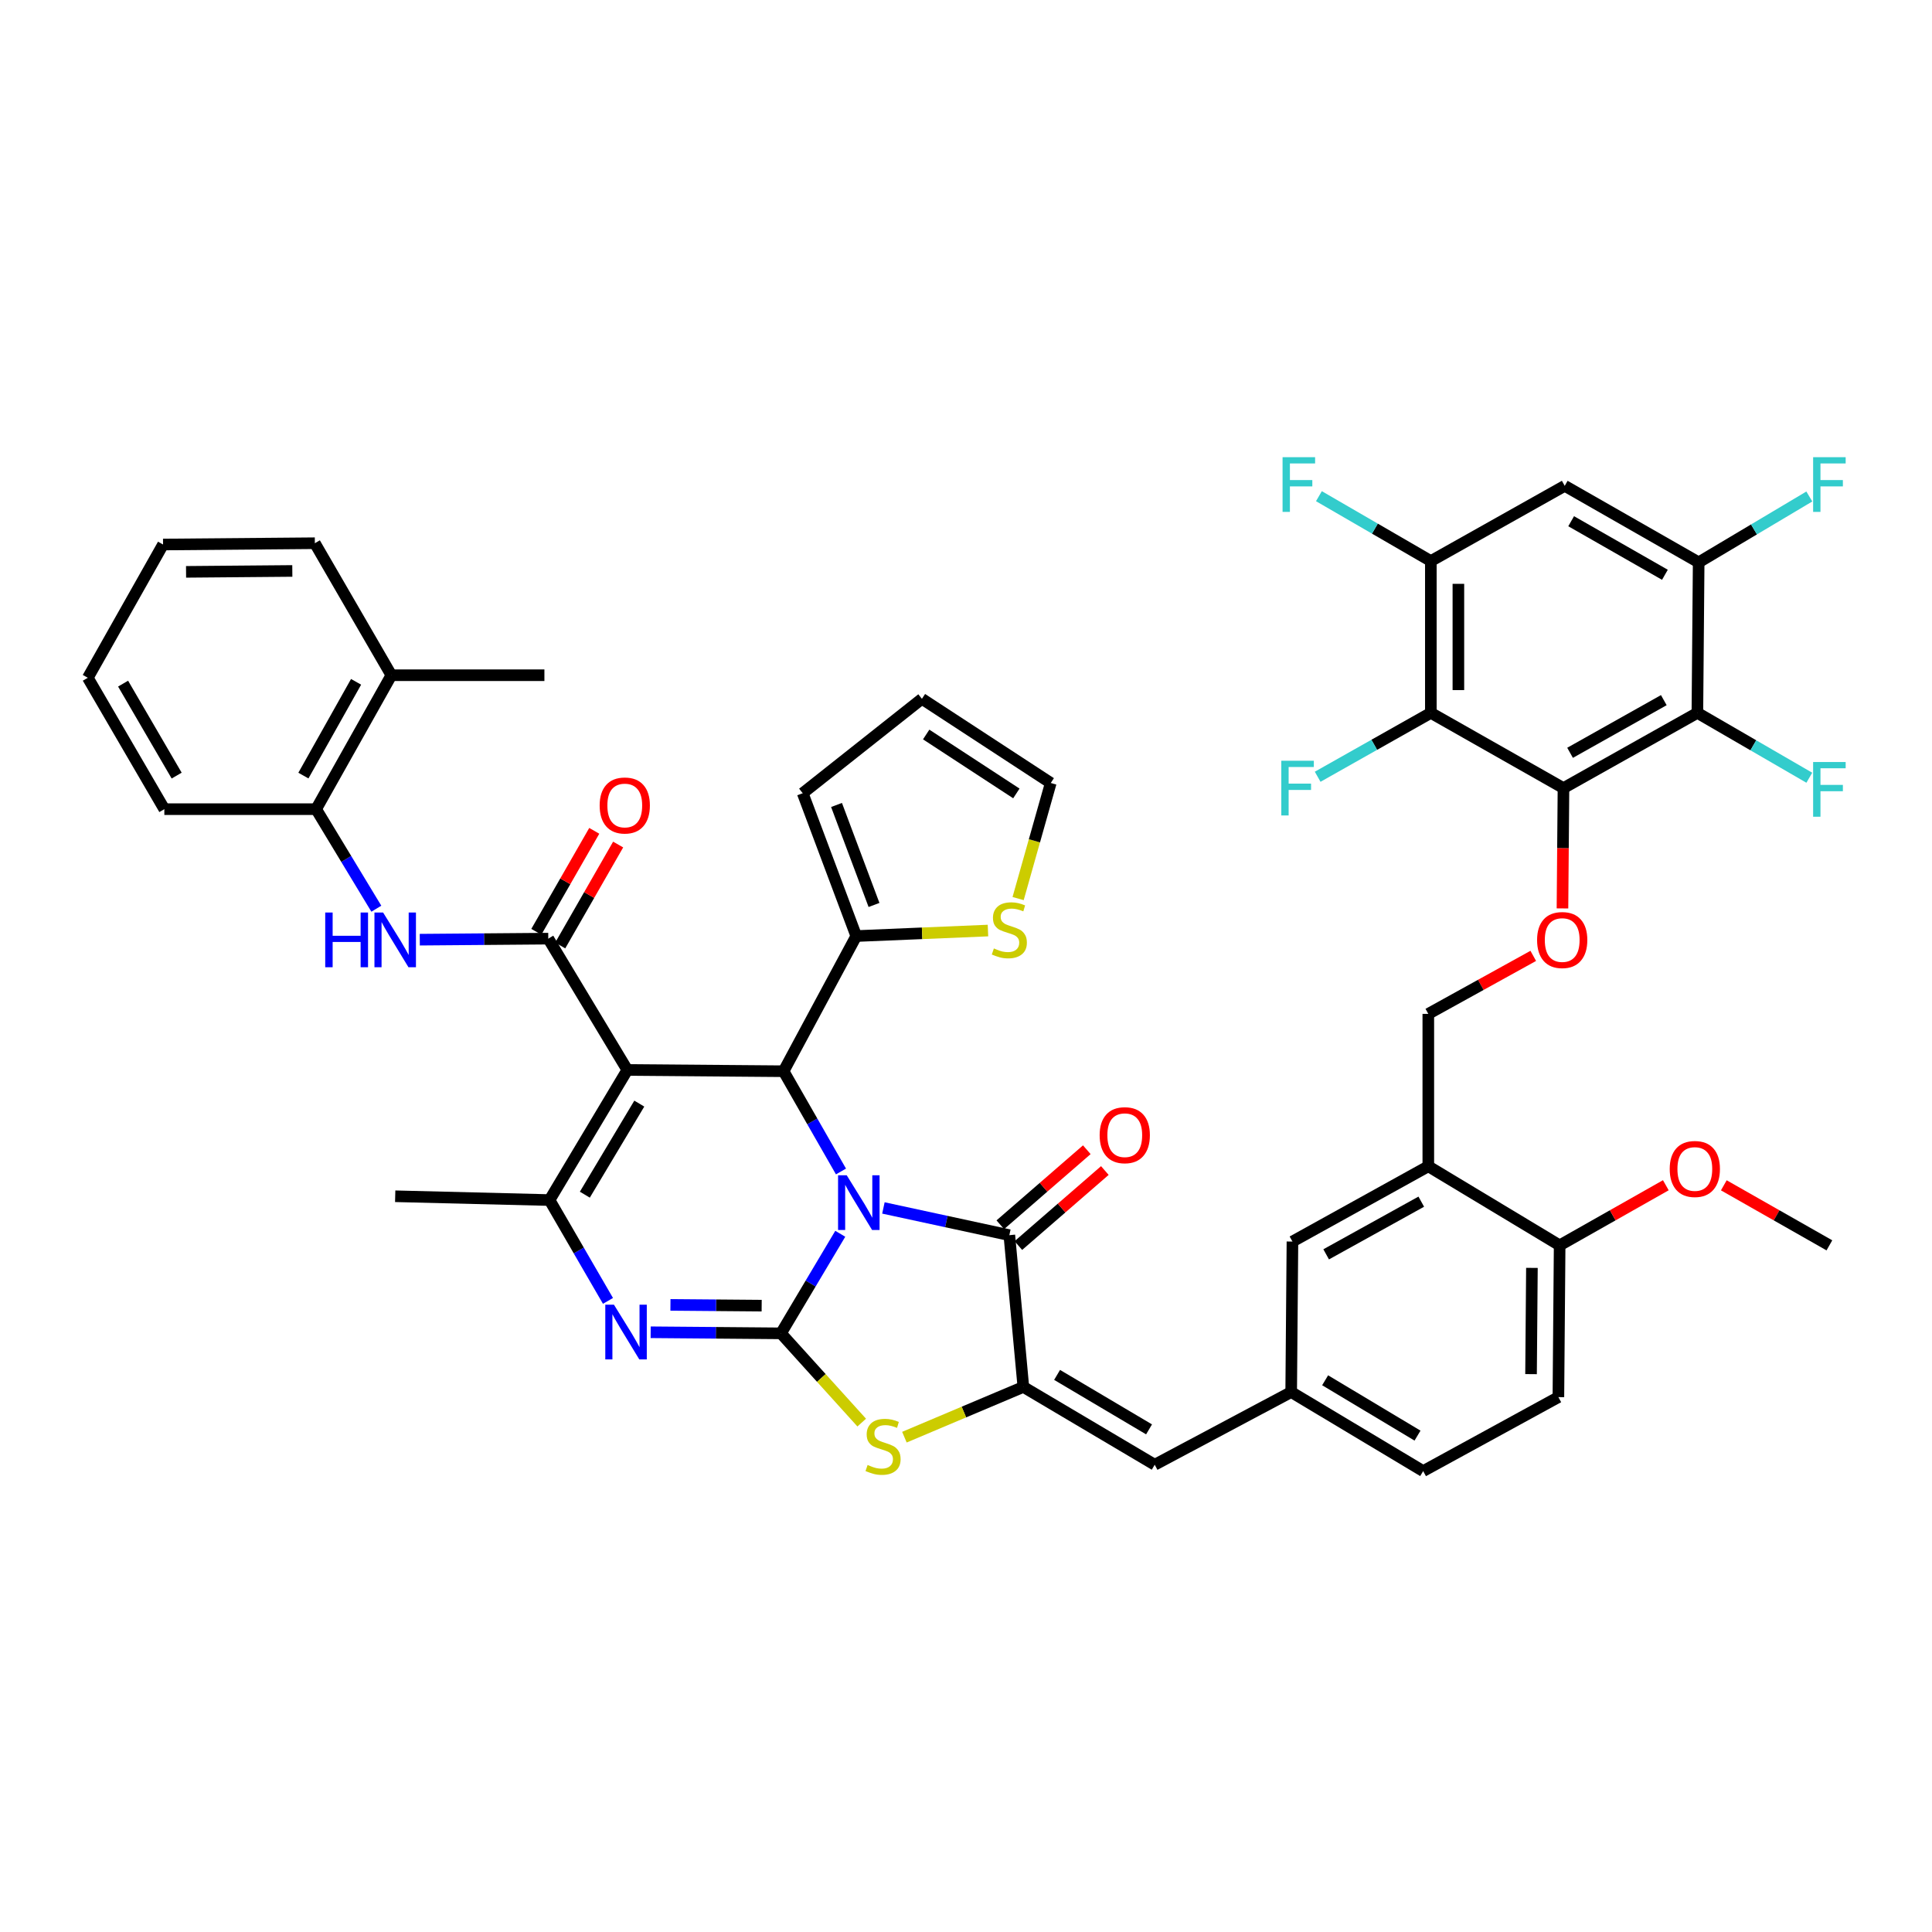 <?xml version='1.0' encoding='iso-8859-1'?>
<svg version='1.1' baseProfile='full'
              xmlns='http://www.w3.org/2000/svg'
                      xmlns:rdkit='http://www.rdkit.org/xml'
                      xmlns:xlink='http://www.w3.org/1999/xlink'
                  xml:space='preserve'
width='1000px' height='1000px' viewBox='0 0 1000 1000'>
<!-- END OF HEADER -->
<rect style='opacity:1.0;fill:#FFFFFF;stroke:none' width='1000' height='1000' x='0' y='0'> </rect>
<path class='bond-0' d='M 434.918,638.603 L 419.578,664.371' style='fill:none;fill-rule:evenodd;stroke:#0000FF;stroke-width:6px;stroke-linecap:butt;stroke-linejoin:miter;stroke-opacity:1' />
<path class='bond-0' d='M 419.578,664.371 L 404.238,690.139' style='fill:none;fill-rule:evenodd;stroke:#000000;stroke-width:6px;stroke-linecap:butt;stroke-linejoin:miter;stroke-opacity:1' />
<path class='bond-2' d='M 435.289,606.355 L 420.433,580.412' style='fill:none;fill-rule:evenodd;stroke:#0000FF;stroke-width:6px;stroke-linecap:butt;stroke-linejoin:miter;stroke-opacity:1' />
<path class='bond-2' d='M 420.433,580.412 L 405.576,554.469' style='fill:none;fill-rule:evenodd;stroke:#000000;stroke-width:6px;stroke-linecap:butt;stroke-linejoin:miter;stroke-opacity:1' />
<path class='bond-3' d='M 457.253,625.227 L 489.842,632.272' style='fill:none;fill-rule:evenodd;stroke:#0000FF;stroke-width:6px;stroke-linecap:butt;stroke-linejoin:miter;stroke-opacity:1' />
<path class='bond-3' d='M 489.842,632.272 L 522.431,639.317' style='fill:none;fill-rule:evenodd;stroke:#000000;stroke-width:6px;stroke-linecap:butt;stroke-linejoin:miter;stroke-opacity:1' />
<path class='bond-4' d='M 404.238,690.139 L 370.511,689.859' style='fill:none;fill-rule:evenodd;stroke:#000000;stroke-width:6px;stroke-linecap:butt;stroke-linejoin:miter;stroke-opacity:1' />
<path class='bond-4' d='M 370.511,689.859 L 336.784,689.579' style='fill:none;fill-rule:evenodd;stroke:#0000FF;stroke-width:6px;stroke-linecap:butt;stroke-linejoin:miter;stroke-opacity:1' />
<path class='bond-4' d='M 394.238,675.802 L 370.629,675.606' style='fill:none;fill-rule:evenodd;stroke:#000000;stroke-width:6px;stroke-linecap:butt;stroke-linejoin:miter;stroke-opacity:1' />
<path class='bond-4' d='M 370.629,675.606 L 347.02,675.41' style='fill:none;fill-rule:evenodd;stroke:#0000FF;stroke-width:6px;stroke-linecap:butt;stroke-linejoin:miter;stroke-opacity:1' />
<path class='bond-8' d='M 404.238,690.139 L 425.13,713.235' style='fill:none;fill-rule:evenodd;stroke:#000000;stroke-width:6px;stroke-linecap:butt;stroke-linejoin:miter;stroke-opacity:1' />
<path class='bond-8' d='M 425.13,713.235 L 446.022,736.331' style='fill:none;fill-rule:evenodd;stroke:#CCCC00;stroke-width:6px;stroke-linecap:butt;stroke-linejoin:miter;stroke-opacity:1' />
<path class='bond-1' d='M 324.704,553.812 L 405.576,554.469' style='fill:none;fill-rule:evenodd;stroke:#000000;stroke-width:6px;stroke-linecap:butt;stroke-linejoin:miter;stroke-opacity:1' />
<path class='bond-6' d='M 324.704,553.812 L 284.438,621.152' style='fill:none;fill-rule:evenodd;stroke:#000000;stroke-width:6px;stroke-linecap:butt;stroke-linejoin:miter;stroke-opacity:1' />
<path class='bond-6' d='M 330.897,571.228 L 302.711,618.366' style='fill:none;fill-rule:evenodd;stroke:#000000;stroke-width:6px;stroke-linecap:butt;stroke-linejoin:miter;stroke-opacity:1' />
<path class='bond-7' d='M 324.704,553.812 L 283.788,485.839' style='fill:none;fill-rule:evenodd;stroke:#000000;stroke-width:6px;stroke-linecap:butt;stroke-linejoin:miter;stroke-opacity:1' />
<path class='bond-13' d='M 405.576,554.469 L 443.198,484.501' style='fill:none;fill-rule:evenodd;stroke:#000000;stroke-width:6px;stroke-linecap:butt;stroke-linejoin:miter;stroke-opacity:1' />
<path class='bond-5' d='M 522.431,639.317 L 529.684,717.87' style='fill:none;fill-rule:evenodd;stroke:#000000;stroke-width:6px;stroke-linecap:butt;stroke-linejoin:miter;stroke-opacity:1' />
<path class='bond-22' d='M 527.101,644.701 L 549.485,625.283' style='fill:none;fill-rule:evenodd;stroke:#000000;stroke-width:6px;stroke-linecap:butt;stroke-linejoin:miter;stroke-opacity:1' />
<path class='bond-22' d='M 549.485,625.283 L 571.869,605.866' style='fill:none;fill-rule:evenodd;stroke:#FF0000;stroke-width:6px;stroke-linecap:butt;stroke-linejoin:miter;stroke-opacity:1' />
<path class='bond-22' d='M 517.761,633.934 L 540.145,614.516' style='fill:none;fill-rule:evenodd;stroke:#000000;stroke-width:6px;stroke-linecap:butt;stroke-linejoin:miter;stroke-opacity:1' />
<path class='bond-22' d='M 540.145,614.516 L 562.53,595.099' style='fill:none;fill-rule:evenodd;stroke:#FF0000;stroke-width:6px;stroke-linecap:butt;stroke-linejoin:miter;stroke-opacity:1' />
<path class='bond-47' d='M 314.687,673.339 L 299.562,647.246' style='fill:none;fill-rule:evenodd;stroke:#0000FF;stroke-width:6px;stroke-linecap:butt;stroke-linejoin:miter;stroke-opacity:1' />
<path class='bond-47' d='M 299.562,647.246 L 284.438,621.152' style='fill:none;fill-rule:evenodd;stroke:#000000;stroke-width:6px;stroke-linecap:butt;stroke-linejoin:miter;stroke-opacity:1' />
<path class='bond-16' d='M 529.684,717.87 L 597.681,758.144' style='fill:none;fill-rule:evenodd;stroke:#000000;stroke-width:6px;stroke-linecap:butt;stroke-linejoin:miter;stroke-opacity:1' />
<path class='bond-16' d='M 547.148,711.647 L 594.746,739.839' style='fill:none;fill-rule:evenodd;stroke:#000000;stroke-width:6px;stroke-linecap:butt;stroke-linejoin:miter;stroke-opacity:1' />
<path class='bond-46' d='M 529.684,717.87 L 498.903,730.874' style='fill:none;fill-rule:evenodd;stroke:#000000;stroke-width:6px;stroke-linecap:butt;stroke-linejoin:miter;stroke-opacity:1' />
<path class='bond-46' d='M 498.903,730.874 L 468.122,743.878' style='fill:none;fill-rule:evenodd;stroke:#CCCC00;stroke-width:6px;stroke-linecap:butt;stroke-linejoin:miter;stroke-opacity:1' />
<path class='bond-38' d='M 284.438,621.152 L 204.555,619.18' style='fill:none;fill-rule:evenodd;stroke:#000000;stroke-width:6px;stroke-linecap:butt;stroke-linejoin:miter;stroke-opacity:1' />
<path class='bond-12' d='M 283.788,485.839 L 250.532,486.108' style='fill:none;fill-rule:evenodd;stroke:#000000;stroke-width:6px;stroke-linecap:butt;stroke-linejoin:miter;stroke-opacity:1' />
<path class='bond-12' d='M 250.532,486.108 L 217.276,486.377' style='fill:none;fill-rule:evenodd;stroke:#0000FF;stroke-width:6px;stroke-linecap:butt;stroke-linejoin:miter;stroke-opacity:1' />
<path class='bond-23' d='M 289.97,489.386 L 304.961,463.259' style='fill:none;fill-rule:evenodd;stroke:#000000;stroke-width:6px;stroke-linecap:butt;stroke-linejoin:miter;stroke-opacity:1' />
<path class='bond-23' d='M 304.961,463.259 L 319.952,437.132' style='fill:none;fill-rule:evenodd;stroke:#FF0000;stroke-width:6px;stroke-linecap:butt;stroke-linejoin:miter;stroke-opacity:1' />
<path class='bond-23' d='M 277.607,482.292 L 292.598,456.165' style='fill:none;fill-rule:evenodd;stroke:#000000;stroke-width:6px;stroke-linecap:butt;stroke-linejoin:miter;stroke-opacity:1' />
<path class='bond-23' d='M 292.598,456.165 L 307.59,430.038' style='fill:none;fill-rule:evenodd;stroke:#FF0000;stroke-width:6px;stroke-linecap:butt;stroke-linejoin:miter;stroke-opacity:1' />
<path class='bond-9' d='M 809.25,407.92 L 808.99,439.058' style='fill:none;fill-rule:evenodd;stroke:#000000;stroke-width:6px;stroke-linecap:butt;stroke-linejoin:miter;stroke-opacity:1' />
<path class='bond-9' d='M 808.99,439.058 L 808.729,470.196' style='fill:none;fill-rule:evenodd;stroke:#FF0000;stroke-width:6px;stroke-linecap:butt;stroke-linejoin:miter;stroke-opacity:1' />
<path class='bond-10' d='M 809.25,407.92 L 878.562,368.976' style='fill:none;fill-rule:evenodd;stroke:#000000;stroke-width:6px;stroke-linecap:butt;stroke-linejoin:miter;stroke-opacity:1' />
<path class='bond-10' d='M 812.665,389.652 L 861.183,362.392' style='fill:none;fill-rule:evenodd;stroke:#000000;stroke-width:6px;stroke-linecap:butt;stroke-linejoin:miter;stroke-opacity:1' />
<path class='bond-11' d='M 809.25,407.92 L 740.604,368.976' style='fill:none;fill-rule:evenodd;stroke:#000000;stroke-width:6px;stroke-linecap:butt;stroke-linejoin:miter;stroke-opacity:1' />
<path class='bond-14' d='M 878.562,368.976 L 879.227,291.073' style='fill:none;fill-rule:evenodd;stroke:#000000;stroke-width:6px;stroke-linecap:butt;stroke-linejoin:miter;stroke-opacity:1' />
<path class='bond-32' d='M 878.562,368.976 L 907.529,385.765' style='fill:none;fill-rule:evenodd;stroke:#000000;stroke-width:6px;stroke-linecap:butt;stroke-linejoin:miter;stroke-opacity:1' />
<path class='bond-32' d='M 907.529,385.765 L 936.497,402.553' style='fill:none;fill-rule:evenodd;stroke:#33CCCC;stroke-width:6px;stroke-linecap:butt;stroke-linejoin:miter;stroke-opacity:1' />
<path class='bond-15' d='M 740.604,368.976 L 740.604,290.408' style='fill:none;fill-rule:evenodd;stroke:#000000;stroke-width:6px;stroke-linecap:butt;stroke-linejoin:miter;stroke-opacity:1' />
<path class='bond-15' d='M 754.858,357.191 L 754.858,302.193' style='fill:none;fill-rule:evenodd;stroke:#000000;stroke-width:6px;stroke-linecap:butt;stroke-linejoin:miter;stroke-opacity:1' />
<path class='bond-33' d='M 740.604,368.976 L 711.311,385.513' style='fill:none;fill-rule:evenodd;stroke:#000000;stroke-width:6px;stroke-linecap:butt;stroke-linejoin:miter;stroke-opacity:1' />
<path class='bond-33' d='M 711.311,385.513 L 682.018,402.049' style='fill:none;fill-rule:evenodd;stroke:#33CCCC;stroke-width:6px;stroke-linecap:butt;stroke-linejoin:miter;stroke-opacity:1' />
<path class='bond-21' d='M 194.792,470.344 L 179.208,444.584' style='fill:none;fill-rule:evenodd;stroke:#0000FF;stroke-width:6px;stroke-linecap:butt;stroke-linejoin:miter;stroke-opacity:1' />
<path class='bond-21' d='M 179.208,444.584 L 163.624,418.824' style='fill:none;fill-rule:evenodd;stroke:#000000;stroke-width:6px;stroke-linecap:butt;stroke-linejoin:miter;stroke-opacity:1' />
<path class='bond-20' d='M 443.198,484.501 L 477.283,483.077' style='fill:none;fill-rule:evenodd;stroke:#000000;stroke-width:6px;stroke-linecap:butt;stroke-linejoin:miter;stroke-opacity:1' />
<path class='bond-20' d='M 477.283,483.077 L 511.368,481.653' style='fill:none;fill-rule:evenodd;stroke:#CCCC00;stroke-width:6px;stroke-linecap:butt;stroke-linejoin:miter;stroke-opacity:1' />
<path class='bond-28' d='M 443.198,484.501 L 415.483,410.565' style='fill:none;fill-rule:evenodd;stroke:#000000;stroke-width:6px;stroke-linecap:butt;stroke-linejoin:miter;stroke-opacity:1' />
<path class='bond-28' d='M 452.387,468.407 L 432.986,416.652' style='fill:none;fill-rule:evenodd;stroke:#000000;stroke-width:6px;stroke-linecap:butt;stroke-linejoin:miter;stroke-opacity:1' />
<path class='bond-36' d='M 879.227,291.073 L 907.865,274.028' style='fill:none;fill-rule:evenodd;stroke:#000000;stroke-width:6px;stroke-linecap:butt;stroke-linejoin:miter;stroke-opacity:1' />
<path class='bond-36' d='M 907.865,274.028 L 936.503,256.983' style='fill:none;fill-rule:evenodd;stroke:#33CCCC;stroke-width:6px;stroke-linecap:butt;stroke-linejoin:miter;stroke-opacity:1' />
<path class='bond-51' d='M 879.227,291.073 L 809.9,251.464' style='fill:none;fill-rule:evenodd;stroke:#000000;stroke-width:6px;stroke-linecap:butt;stroke-linejoin:miter;stroke-opacity:1' />
<path class='bond-51' d='M 861.757,297.508 L 813.228,269.782' style='fill:none;fill-rule:evenodd;stroke:#000000;stroke-width:6px;stroke-linecap:butt;stroke-linejoin:miter;stroke-opacity:1' />
<path class='bond-17' d='M 740.604,290.408 L 809.9,251.464' style='fill:none;fill-rule:evenodd;stroke:#000000;stroke-width:6px;stroke-linecap:butt;stroke-linejoin:miter;stroke-opacity:1' />
<path class='bond-35' d='M 740.604,290.408 L 711.637,273.616' style='fill:none;fill-rule:evenodd;stroke:#000000;stroke-width:6px;stroke-linecap:butt;stroke-linejoin:miter;stroke-opacity:1' />
<path class='bond-35' d='M 711.637,273.616 L 682.669,256.825' style='fill:none;fill-rule:evenodd;stroke:#33CCCC;stroke-width:6px;stroke-linecap:butt;stroke-linejoin:miter;stroke-opacity:1' />
<path class='bond-24' d='M 597.681,758.144 L 668.315,720.522' style='fill:none;fill-rule:evenodd;stroke:#000000;stroke-width:6px;stroke-linecap:butt;stroke-linejoin:miter;stroke-opacity:1' />
<path class='bond-18' d='M 793.614,494.759 L 766.452,509.771' style='fill:none;fill-rule:evenodd;stroke:#FF0000;stroke-width:6px;stroke-linecap:butt;stroke-linejoin:miter;stroke-opacity:1' />
<path class='bond-18' d='M 766.452,509.771 L 739.29,524.783' style='fill:none;fill-rule:evenodd;stroke:#000000;stroke-width:6px;stroke-linecap:butt;stroke-linejoin:miter;stroke-opacity:1' />
<path class='bond-19' d='M 739.29,603.668 L 668.965,642.619' style='fill:none;fill-rule:evenodd;stroke:#000000;stroke-width:6px;stroke-linecap:butt;stroke-linejoin:miter;stroke-opacity:1' />
<path class='bond-19' d='M 735.647,621.979 L 686.42,649.245' style='fill:none;fill-rule:evenodd;stroke:#000000;stroke-width:6px;stroke-linecap:butt;stroke-linejoin:miter;stroke-opacity:1' />
<path class='bond-25' d='M 739.29,603.668 L 739.29,524.783' style='fill:none;fill-rule:evenodd;stroke:#000000;stroke-width:6px;stroke-linecap:butt;stroke-linejoin:miter;stroke-opacity:1' />
<path class='bond-49' d='M 739.29,603.668 L 807.271,644.591' style='fill:none;fill-rule:evenodd;stroke:#000000;stroke-width:6px;stroke-linecap:butt;stroke-linejoin:miter;stroke-opacity:1' />
<path class='bond-29' d='M 526.975,465.099 L 535.421,435.191' style='fill:none;fill-rule:evenodd;stroke:#CCCC00;stroke-width:6px;stroke-linecap:butt;stroke-linejoin:miter;stroke-opacity:1' />
<path class='bond-29' d='M 535.421,435.191 L 543.867,405.283' style='fill:none;fill-rule:evenodd;stroke:#000000;stroke-width:6px;stroke-linecap:butt;stroke-linejoin:miter;stroke-opacity:1' />
<path class='bond-31' d='M 163.624,418.824 L 202.575,349.497' style='fill:none;fill-rule:evenodd;stroke:#000000;stroke-width:6px;stroke-linecap:butt;stroke-linejoin:miter;stroke-opacity:1' />
<path class='bond-31' d='M 157.04,401.443 L 184.306,352.914' style='fill:none;fill-rule:evenodd;stroke:#000000;stroke-width:6px;stroke-linecap:butt;stroke-linejoin:miter;stroke-opacity:1' />
<path class='bond-40' d='M 163.624,418.824 L 85.063,418.824' style='fill:none;fill-rule:evenodd;stroke:#000000;stroke-width:6px;stroke-linecap:butt;stroke-linejoin:miter;stroke-opacity:1' />
<path class='bond-26' d='M 668.315,720.522 L 668.965,642.619' style='fill:none;fill-rule:evenodd;stroke:#000000;stroke-width:6px;stroke-linecap:butt;stroke-linejoin:miter;stroke-opacity:1' />
<path class='bond-37' d='M 668.315,720.522 L 736.629,761.438' style='fill:none;fill-rule:evenodd;stroke:#000000;stroke-width:6px;stroke-linecap:butt;stroke-linejoin:miter;stroke-opacity:1' />
<path class='bond-37' d='M 685.886,714.432 L 733.706,743.072' style='fill:none;fill-rule:evenodd;stroke:#000000;stroke-width:6px;stroke-linecap:butt;stroke-linejoin:miter;stroke-opacity:1' />
<path class='bond-27' d='M 807.271,644.591 L 806.621,723.151' style='fill:none;fill-rule:evenodd;stroke:#000000;stroke-width:6px;stroke-linecap:butt;stroke-linejoin:miter;stroke-opacity:1' />
<path class='bond-27' d='M 792.92,656.257 L 792.466,711.249' style='fill:none;fill-rule:evenodd;stroke:#000000;stroke-width:6px;stroke-linecap:butt;stroke-linejoin:miter;stroke-opacity:1' />
<path class='bond-39' d='M 807.271,644.591 L 834.75,629.035' style='fill:none;fill-rule:evenodd;stroke:#000000;stroke-width:6px;stroke-linecap:butt;stroke-linejoin:miter;stroke-opacity:1' />
<path class='bond-39' d='M 834.75,629.035 L 862.229,613.479' style='fill:none;fill-rule:evenodd;stroke:#FF0000;stroke-width:6px;stroke-linecap:butt;stroke-linejoin:miter;stroke-opacity:1' />
<path class='bond-30' d='M 415.483,410.565 L 477.184,361.707' style='fill:none;fill-rule:evenodd;stroke:#000000;stroke-width:6px;stroke-linecap:butt;stroke-linejoin:miter;stroke-opacity:1' />
<path class='bond-48' d='M 543.867,405.283 L 477.184,361.707' style='fill:none;fill-rule:evenodd;stroke:#000000;stroke-width:6px;stroke-linecap:butt;stroke-linejoin:miter;stroke-opacity:1' />
<path class='bond-48' d='M 526.067,410.678 L 479.389,380.175' style='fill:none;fill-rule:evenodd;stroke:#000000;stroke-width:6px;stroke-linecap:butt;stroke-linejoin:miter;stroke-opacity:1' />
<path class='bond-41' d='M 202.575,349.497 L 281.785,349.497' style='fill:none;fill-rule:evenodd;stroke:#000000;stroke-width:6px;stroke-linecap:butt;stroke-linejoin:miter;stroke-opacity:1' />
<path class='bond-42' d='M 202.575,349.497 L 162.966,281.167' style='fill:none;fill-rule:evenodd;stroke:#000000;stroke-width:6px;stroke-linecap:butt;stroke-linejoin:miter;stroke-opacity:1' />
<path class='bond-34' d='M 806.621,723.151 L 736.629,761.438' style='fill:none;fill-rule:evenodd;stroke:#000000;stroke-width:6px;stroke-linecap:butt;stroke-linejoin:miter;stroke-opacity:1' />
<path class='bond-43' d='M 892.243,613.514 L 919.567,629.052' style='fill:none;fill-rule:evenodd;stroke:#FF0000;stroke-width:6px;stroke-linecap:butt;stroke-linejoin:miter;stroke-opacity:1' />
<path class='bond-43' d='M 919.567,629.052 L 946.891,644.591' style='fill:none;fill-rule:evenodd;stroke:#000000;stroke-width:6px;stroke-linecap:butt;stroke-linejoin:miter;stroke-opacity:1' />
<path class='bond-44' d='M 85.063,418.824 L 45.455,350.819' style='fill:none;fill-rule:evenodd;stroke:#000000;stroke-width:6px;stroke-linecap:butt;stroke-linejoin:miter;stroke-opacity:1' />
<path class='bond-44' d='M 91.439,401.449 L 63.712,353.846' style='fill:none;fill-rule:evenodd;stroke:#000000;stroke-width:6px;stroke-linecap:butt;stroke-linejoin:miter;stroke-opacity:1' />
<path class='bond-50' d='M 162.966,281.167 L 84.398,281.84' style='fill:none;fill-rule:evenodd;stroke:#000000;stroke-width:6px;stroke-linecap:butt;stroke-linejoin:miter;stroke-opacity:1' />
<path class='bond-50' d='M 151.303,295.521 L 96.305,295.992' style='fill:none;fill-rule:evenodd;stroke:#000000;stroke-width:6px;stroke-linecap:butt;stroke-linejoin:miter;stroke-opacity:1' />
<path class='bond-45' d='M 45.455,350.819 L 84.398,281.84' style='fill:none;fill-rule:evenodd;stroke:#000000;stroke-width:6px;stroke-linecap:butt;stroke-linejoin:miter;stroke-opacity:1' />
<path  class='atom-0' d='M 438.26 608.314
L 447.54 623.314
Q 448.46 624.794, 449.94 627.474
Q 451.42 630.154, 451.5 630.314
L 451.5 608.314
L 455.26 608.314
L 455.26 636.634
L 451.38 636.634
L 441.42 620.234
Q 440.26 618.314, 439.02 616.114
Q 437.82 613.914, 437.46 613.234
L 437.46 636.634
L 433.78 636.634
L 433.78 608.314
L 438.26 608.314
' fill='#0000FF'/>
<path  class='atom-5' d='M 317.779 675.314
L 327.059 690.314
Q 327.979 691.794, 329.459 694.474
Q 330.939 697.154, 331.019 697.314
L 331.019 675.314
L 334.779 675.314
L 334.779 703.634
L 330.899 703.634
L 320.939 687.234
Q 319.779 685.314, 318.539 683.114
Q 317.339 680.914, 316.979 680.234
L 316.979 703.634
L 313.299 703.634
L 313.299 675.314
L 317.779 675.314
' fill='#0000FF'/>
<path  class='atom-9' d='M 449.071 758.266
Q 449.391 758.386, 450.711 758.946
Q 452.031 759.506, 453.471 759.866
Q 454.951 760.186, 456.391 760.186
Q 459.071 760.186, 460.631 758.906
Q 462.191 757.586, 462.191 755.306
Q 462.191 753.746, 461.391 752.786
Q 460.631 751.826, 459.431 751.306
Q 458.231 750.786, 456.231 750.186
Q 453.711 749.426, 452.191 748.706
Q 450.711 747.986, 449.631 746.466
Q 448.591 744.946, 448.591 742.386
Q 448.591 738.826, 450.991 736.626
Q 453.431 734.426, 458.231 734.426
Q 461.511 734.426, 465.231 735.986
L 464.311 739.066
Q 460.911 737.666, 458.351 737.666
Q 455.591 737.666, 454.071 738.826
Q 452.551 739.946, 452.591 741.906
Q 452.591 743.426, 453.351 744.346
Q 454.151 745.266, 455.271 745.786
Q 456.431 746.306, 458.351 746.906
Q 460.911 747.706, 462.431 748.506
Q 463.951 749.306, 465.031 750.946
Q 466.151 752.546, 466.151 755.306
Q 466.151 759.226, 463.511 761.346
Q 460.911 763.426, 456.551 763.426
Q 454.031 763.426, 452.111 762.866
Q 450.231 762.346, 447.991 761.426
L 449.071 758.266
' fill='#CCCC00'/>
<path  class='atom-13' d='M 168.335 472.32
L 172.175 472.32
L 172.175 484.36
L 186.655 484.36
L 186.655 472.32
L 190.495 472.32
L 190.495 500.64
L 186.655 500.64
L 186.655 487.56
L 172.175 487.56
L 172.175 500.64
L 168.335 500.64
L 168.335 472.32
' fill='#0000FF'/>
<path  class='atom-13' d='M 198.295 472.32
L 207.575 487.32
Q 208.495 488.8, 209.975 491.48
Q 211.455 494.16, 211.535 494.32
L 211.535 472.32
L 215.295 472.32
L 215.295 500.64
L 211.415 500.64
L 201.455 484.24
Q 200.295 482.32, 199.055 480.12
Q 197.855 477.92, 197.495 477.24
L 197.495 500.64
L 193.815 500.64
L 193.815 472.32
L 198.295 472.32
' fill='#0000FF'/>
<path  class='atom-19' d='M 795.593 486.56
Q 795.593 479.76, 798.953 475.96
Q 802.313 472.16, 808.593 472.16
Q 814.873 472.16, 818.233 475.96
Q 821.593 479.76, 821.593 486.56
Q 821.593 493.44, 818.193 497.36
Q 814.793 501.24, 808.593 501.24
Q 802.353 501.24, 798.953 497.36
Q 795.593 493.48, 795.593 486.56
M 808.593 498.04
Q 812.913 498.04, 815.233 495.16
Q 817.593 492.24, 817.593 486.56
Q 817.593 481, 815.233 478.2
Q 812.913 475.36, 808.593 475.36
Q 804.273 475.36, 801.913 478.16
Q 799.593 480.96, 799.593 486.56
Q 799.593 492.28, 801.913 495.16
Q 804.273 498.04, 808.593 498.04
' fill='#FF0000'/>
<path  class='atom-21' d='M 514.431 490.911
Q 514.751 491.031, 516.071 491.591
Q 517.391 492.151, 518.831 492.511
Q 520.311 492.831, 521.751 492.831
Q 524.431 492.831, 525.991 491.551
Q 527.551 490.231, 527.551 487.951
Q 527.551 486.391, 526.751 485.431
Q 525.991 484.471, 524.791 483.951
Q 523.591 483.431, 521.591 482.831
Q 519.071 482.071, 517.551 481.351
Q 516.071 480.631, 514.991 479.111
Q 513.951 477.591, 513.951 475.031
Q 513.951 471.471, 516.351 469.271
Q 518.791 467.071, 523.591 467.071
Q 526.871 467.071, 530.591 468.631
L 529.671 471.711
Q 526.271 470.311, 523.711 470.311
Q 520.951 470.311, 519.431 471.471
Q 517.911 472.591, 517.951 474.551
Q 517.951 476.071, 518.711 476.991
Q 519.511 477.911, 520.631 478.431
Q 521.791 478.951, 523.711 479.551
Q 526.271 480.351, 527.791 481.151
Q 529.311 481.951, 530.391 483.591
Q 531.511 485.191, 531.511 487.951
Q 531.511 491.871, 528.871 493.991
Q 526.271 496.071, 521.911 496.071
Q 519.391 496.071, 517.471 495.511
Q 515.591 494.991, 513.351 494.071
L 514.431 490.911
' fill='#CCCC00'/>
<path  class='atom-23' d='M 569.177 587.57
Q 569.177 580.77, 572.537 576.97
Q 575.897 573.17, 582.177 573.17
Q 588.457 573.17, 591.817 576.97
Q 595.177 580.77, 595.177 587.57
Q 595.177 594.45, 591.777 598.37
Q 588.377 602.25, 582.177 602.25
Q 575.937 602.25, 572.537 598.37
Q 569.177 594.49, 569.177 587.57
M 582.177 599.05
Q 586.497 599.05, 588.817 596.17
Q 591.177 593.25, 591.177 587.57
Q 591.177 582.01, 588.817 579.21
Q 586.497 576.37, 582.177 576.37
Q 577.857 576.37, 575.497 579.17
Q 573.177 581.97, 573.177 587.57
Q 573.177 593.29, 575.497 596.17
Q 577.857 599.05, 582.177 599.05
' fill='#FF0000'/>
<path  class='atom-24' d='M 310.381 416.916
Q 310.381 410.116, 313.741 406.316
Q 317.101 402.516, 323.381 402.516
Q 329.661 402.516, 333.021 406.316
Q 336.381 410.116, 336.381 416.916
Q 336.381 423.796, 332.981 427.716
Q 329.581 431.596, 323.381 431.596
Q 317.141 431.596, 313.741 427.716
Q 310.381 423.836, 310.381 416.916
M 323.381 428.396
Q 327.701 428.396, 330.021 425.516
Q 332.381 422.596, 332.381 416.916
Q 332.381 411.356, 330.021 408.556
Q 327.701 405.716, 323.381 405.716
Q 319.061 405.716, 316.701 408.516
Q 314.381 411.316, 314.381 416.916
Q 314.381 422.636, 316.701 425.516
Q 319.061 428.396, 323.381 428.396
' fill='#FF0000'/>
<path  class='atom-33' d='M 938.471 394.417
L 955.311 394.417
L 955.311 397.657
L 942.271 397.657
L 942.271 406.257
L 953.871 406.257
L 953.871 409.537
L 942.271 409.537
L 942.271 422.737
L 938.471 422.737
L 938.471 394.417
' fill='#33CCCC'/>
<path  class='atom-34' d='M 663.197 393.76
L 680.037 393.76
L 680.037 397
L 666.997 397
L 666.997 405.6
L 678.597 405.6
L 678.597 408.88
L 666.997 408.88
L 666.997 422.08
L 663.197 422.08
L 663.197 393.76
' fill='#33CCCC'/>
<path  class='atom-36' d='M 663.855 236.639
L 680.695 236.639
L 680.695 239.879
L 667.655 239.879
L 667.655 248.479
L 679.255 248.479
L 679.255 251.759
L 667.655 251.759
L 667.655 264.959
L 663.855 264.959
L 663.855 236.639
' fill='#33CCCC'/>
<path  class='atom-37' d='M 938.471 236.639
L 955.311 236.639
L 955.311 239.879
L 942.271 239.879
L 942.271 248.479
L 953.871 248.479
L 953.871 251.759
L 942.271 251.759
L 942.271 264.959
L 938.471 264.959
L 938.471 236.639
' fill='#33CCCC'/>
<path  class='atom-40' d='M 864.239 605.062
Q 864.239 598.262, 867.599 594.462
Q 870.959 590.662, 877.239 590.662
Q 883.519 590.662, 886.879 594.462
Q 890.239 598.262, 890.239 605.062
Q 890.239 611.942, 886.839 615.862
Q 883.439 619.742, 877.239 619.742
Q 870.999 619.742, 867.599 615.862
Q 864.239 611.982, 864.239 605.062
M 877.239 616.542
Q 881.559 616.542, 883.879 613.662
Q 886.239 610.742, 886.239 605.062
Q 886.239 599.502, 883.879 596.702
Q 881.559 593.862, 877.239 593.862
Q 872.919 593.862, 870.559 596.662
Q 868.239 599.462, 868.239 605.062
Q 868.239 610.782, 870.559 613.662
Q 872.919 616.542, 877.239 616.542
' fill='#FF0000'/>
</svg>
